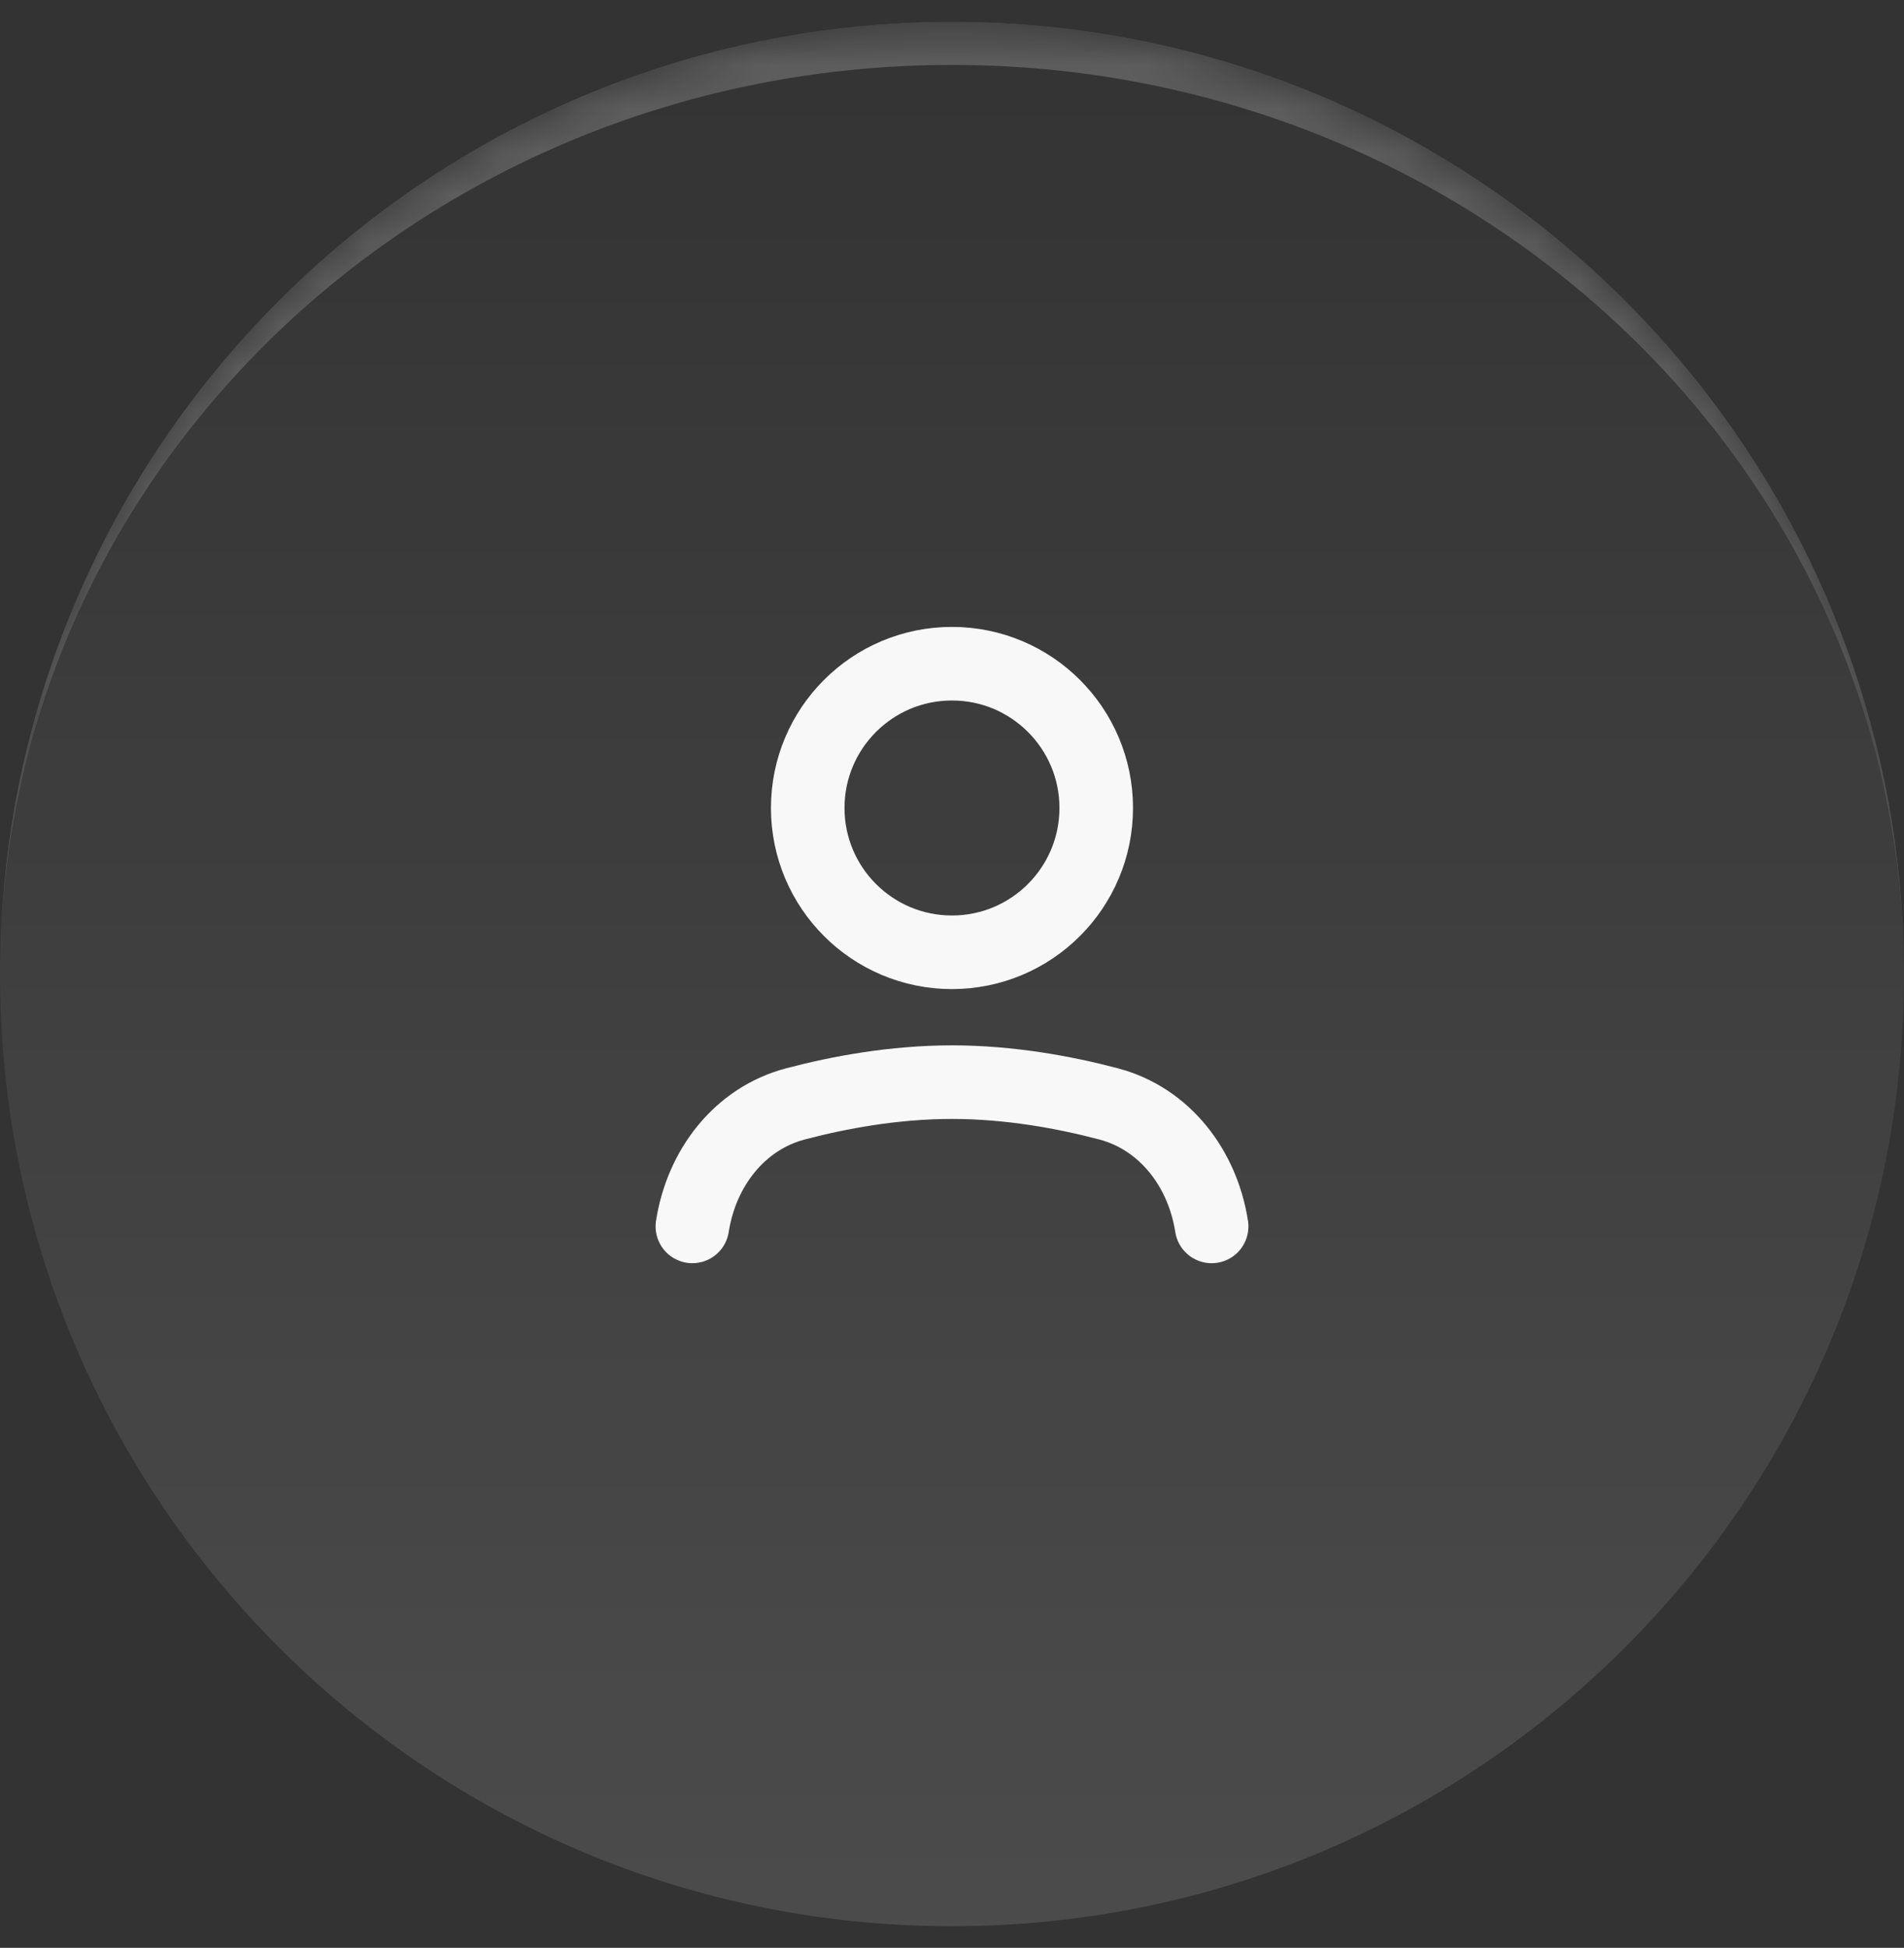 <?xml version="1.0" encoding="UTF-8"?> <svg xmlns="http://www.w3.org/2000/svg" width="44" height="45" viewBox="0 0 44 45" fill="none"><rect x="0" y="0" width="44" height="45" fill="#333333" stroke="none"/><g clip-path="url(#clip0_1463_1780)"><path d="M0 22.5C0 10.35 9.85 0.5 22 0.5C34.15 0.5 44 10.35 44 22.5C44 34.65 34.15 44.5 22 44.5C9.85 44.5 0 34.65 0 22.5Z" fill="url(#paint0_linear_1463_1780)"></path><mask id="path-2-inside-1_1463_1780" fill="white"><path d="M0 22.5C0 10.35 9.85 0.5 22 0.5C34.15 0.5 44 10.35 44 22.5C44 34.65 34.15 44.5 22 44.5C9.85 44.5 0 34.65 0 22.5Z"></path></mask><path d="M0 21.5C0 9.35 9.85 -0.5 22 -0.5C34.15 -0.5 44 9.35 44 21.5V22.5C44 10.902 34.15 1.5 22 1.5C9.85 1.5 0 10.902 0 22.5V21.5ZM44 44.5H0H44ZM0 44.5V0.5V44.5ZM44 0.5V44.5V0.5Z" fill="white" fill-opacity="0.2" mask="url(#path-2-inside-1_1463_1780)"></path><path d="M16 28.333V28.333C16.208 26.997 17.079 25.845 18.387 25.501C19.386 25.238 20.66 25 22 25C23.34 25 24.614 25.238 25.613 25.501C26.921 25.845 27.792 26.997 28 28.333V28.333" stroke="#F8F8F8" stroke-width="1.7" stroke-linecap="round" stroke-linejoin="round"></path><path d="M21.999 22C23.84 22 25.333 20.507 25.333 18.666C25.333 16.825 23.84 15.333 21.999 15.333C20.158 15.333 18.666 16.825 18.666 18.666C18.666 20.507 20.158 22 21.999 22Z" stroke="#F8F8F8" stroke-width="1.7" stroke-linecap="round" stroke-linejoin="round"></path></g><defs><linearGradient id="paint0_linear_1463_1780" x1="22" y1="0.5" x2="22" y2="44.5" gradientUnits="userSpaceOnUse"><stop stop-color="white" stop-opacity="0"></stop><stop offset="1" stop-color="white" stop-opacity="0.12"></stop></linearGradient><clipPath id="clip0_1463_1780"><path d="M0 22.5C0 10.35 9.85 0.5 22 0.5C34.15 0.5 44 10.35 44 22.5C44 34.65 34.15 44.5 22 44.5C9.85 44.5 0 34.65 0 22.5Z" fill="white"></path></clipPath></defs></svg> 